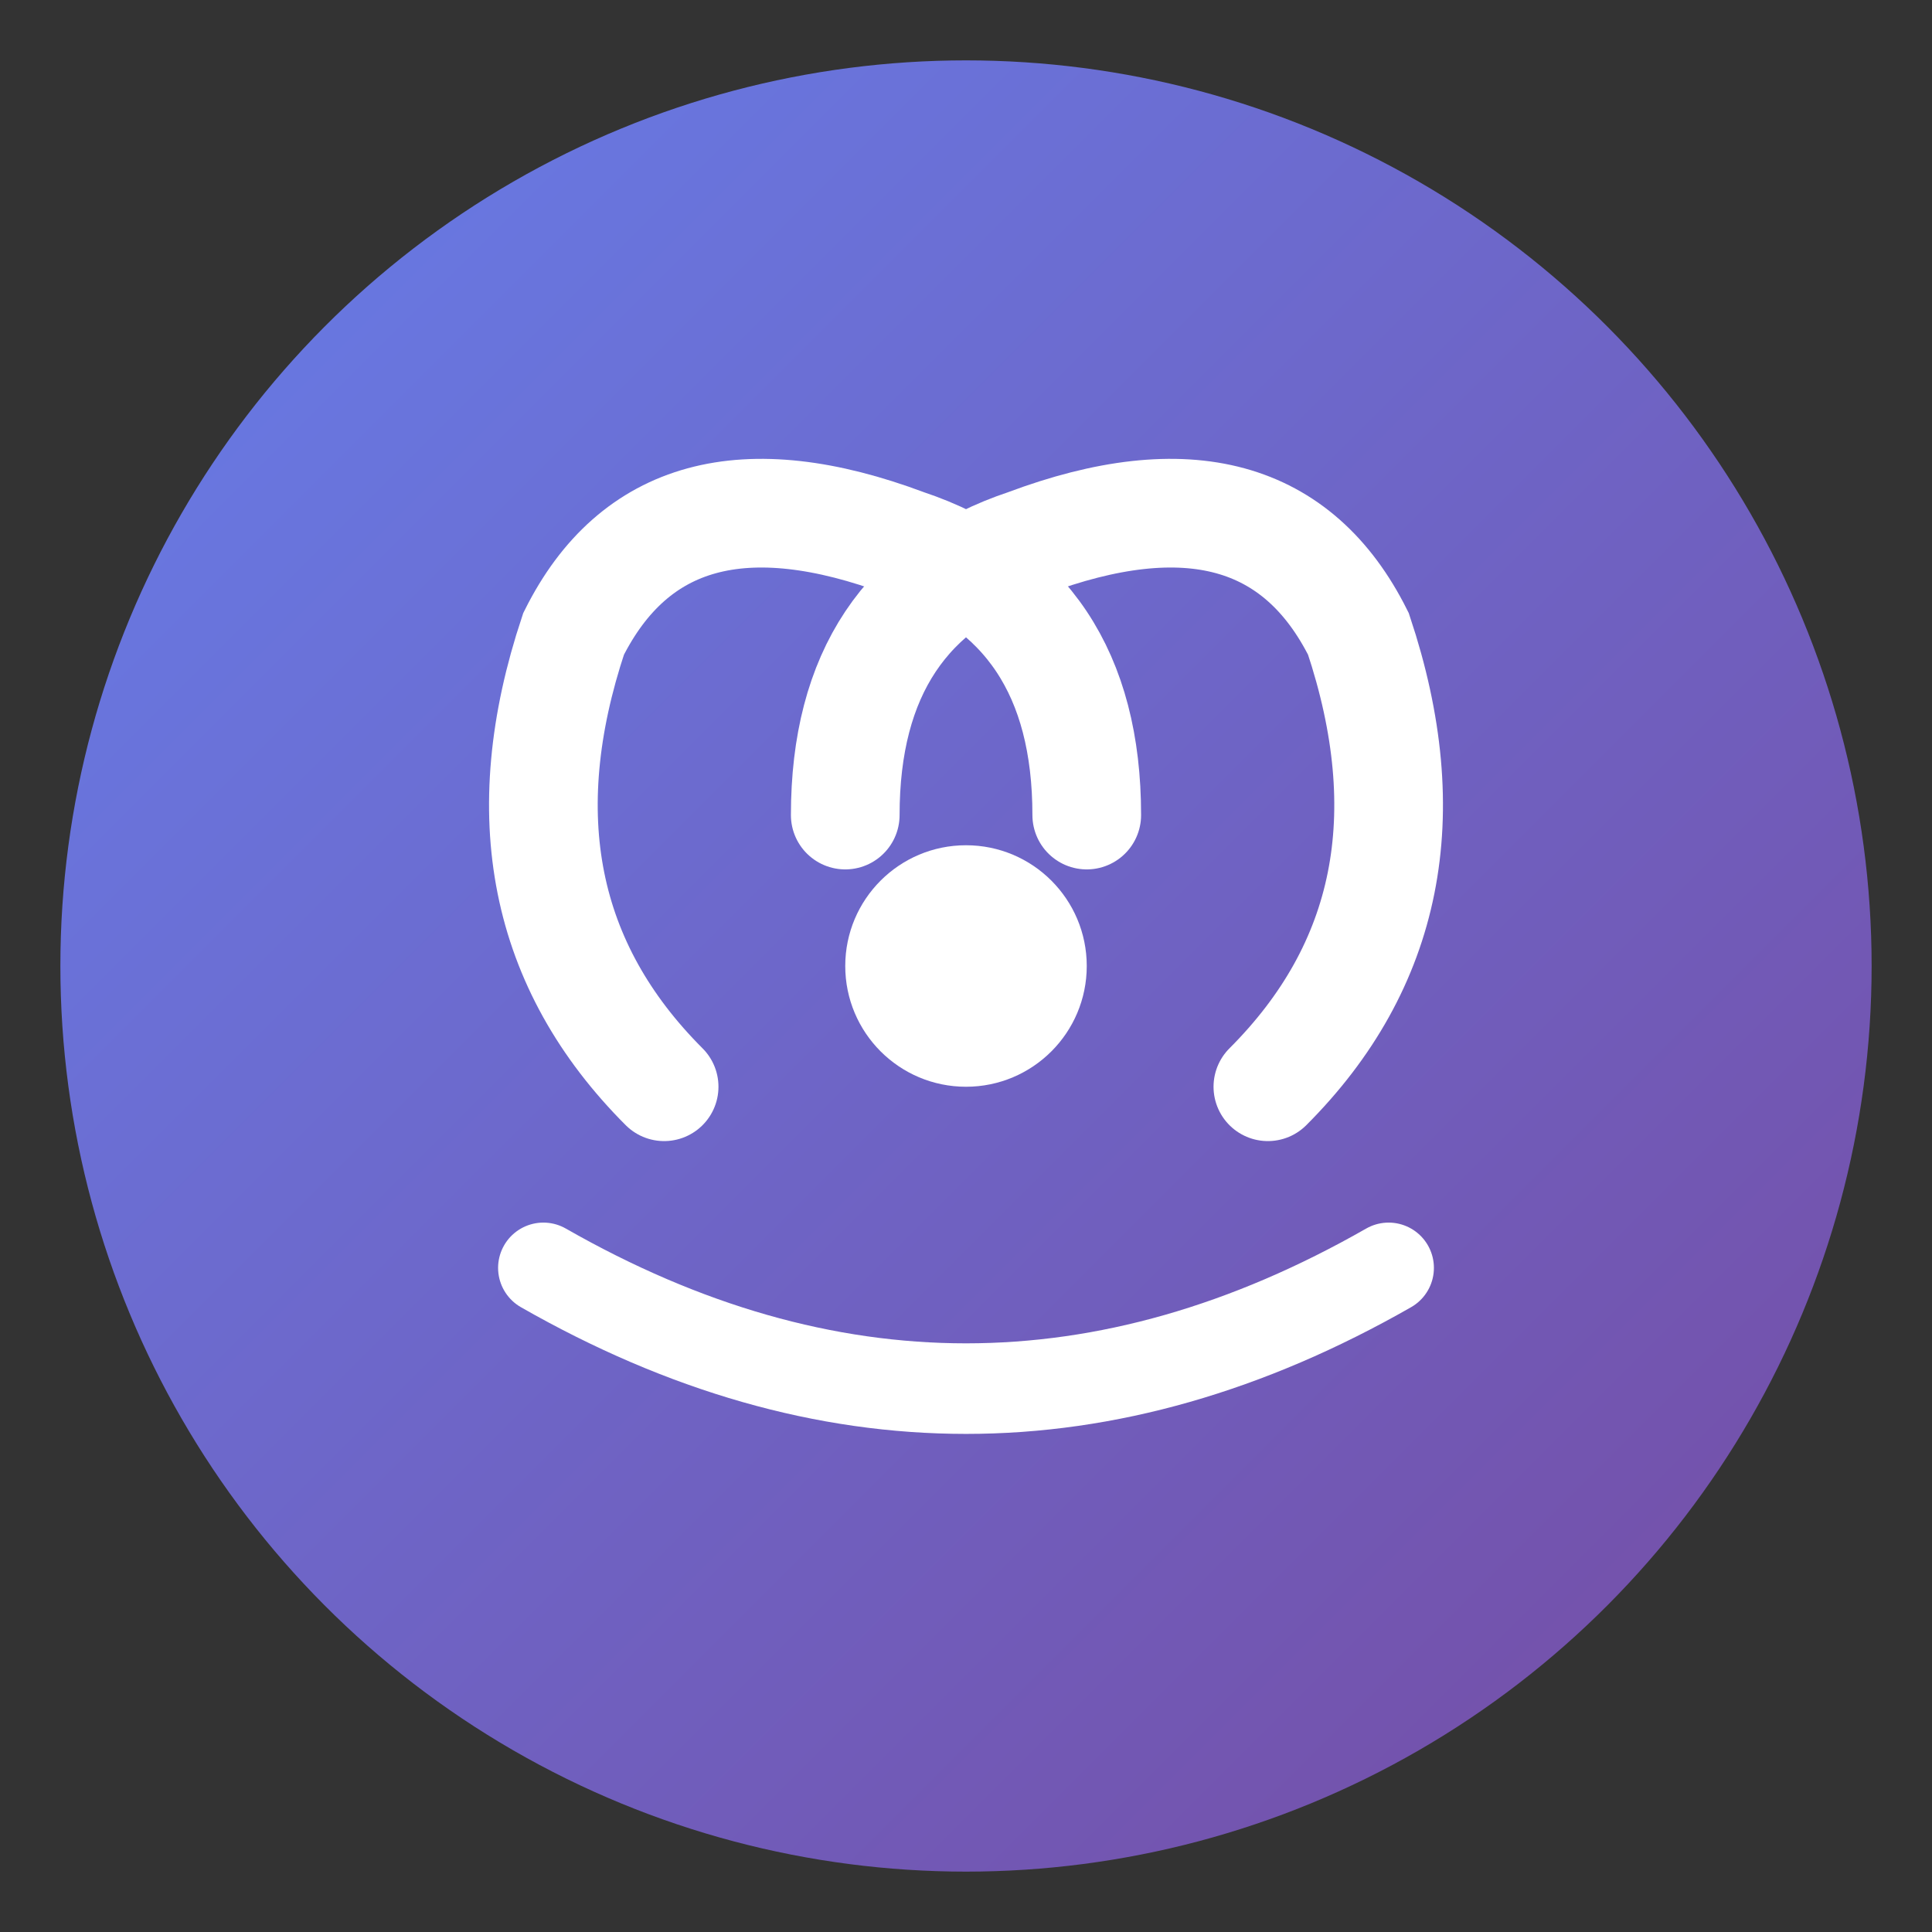 <svg xmlns="http://www.w3.org/2000/svg" viewBox="0 0 32 32" width="32" height="32">
  <rect x="0" y="0" width="32" height="32" fill="#333333" stroke="none"/>
  <defs>
    <linearGradient id="iconGradient" x1="0%" y1="0%" x2="100%" y2="100%">
      <stop offset="0%" style="stop-color:#667eea"/>
      <stop offset="100%" style="stop-color:#764ba2"/>
    </linearGradient>
  </defs>

  <!-- Background circle -->
  <circle cx="16" cy="16" r="15" fill="url(#iconGradient)"/>

  <!-- Icon: Stylized hands forming a protective/healing shape (white) -->
  <g transform="translate(6, 6)">
    <!-- Left hand curve -->
    <path d="M5 12 Q2 9 3.5 4.5 Q5 1.5 9 3 Q12 4 12 7.5"
          stroke="#fff"
          stroke-width="1.8"
          fill="none"
          stroke-linecap="round"/>
    <!-- Right hand curve -->
    <path d="M15 12 Q18 9 16.5 4.5 Q15 1.5 11 3 Q8 4 8 7.5"
          stroke="#fff"
          stroke-width="1.8"
          fill="none"
          stroke-linecap="round"/>
    <!-- Center healing dot/energy -->
    <circle cx="10" cy="10" r="2" fill="#fff"/>
    <!-- Base connection -->
    <path d="M3 15 Q10 19 17 15"
          stroke="#fff"
          stroke-width="1.5"
          fill="none"
          stroke-linecap="round"/>
  </g>
</svg>
